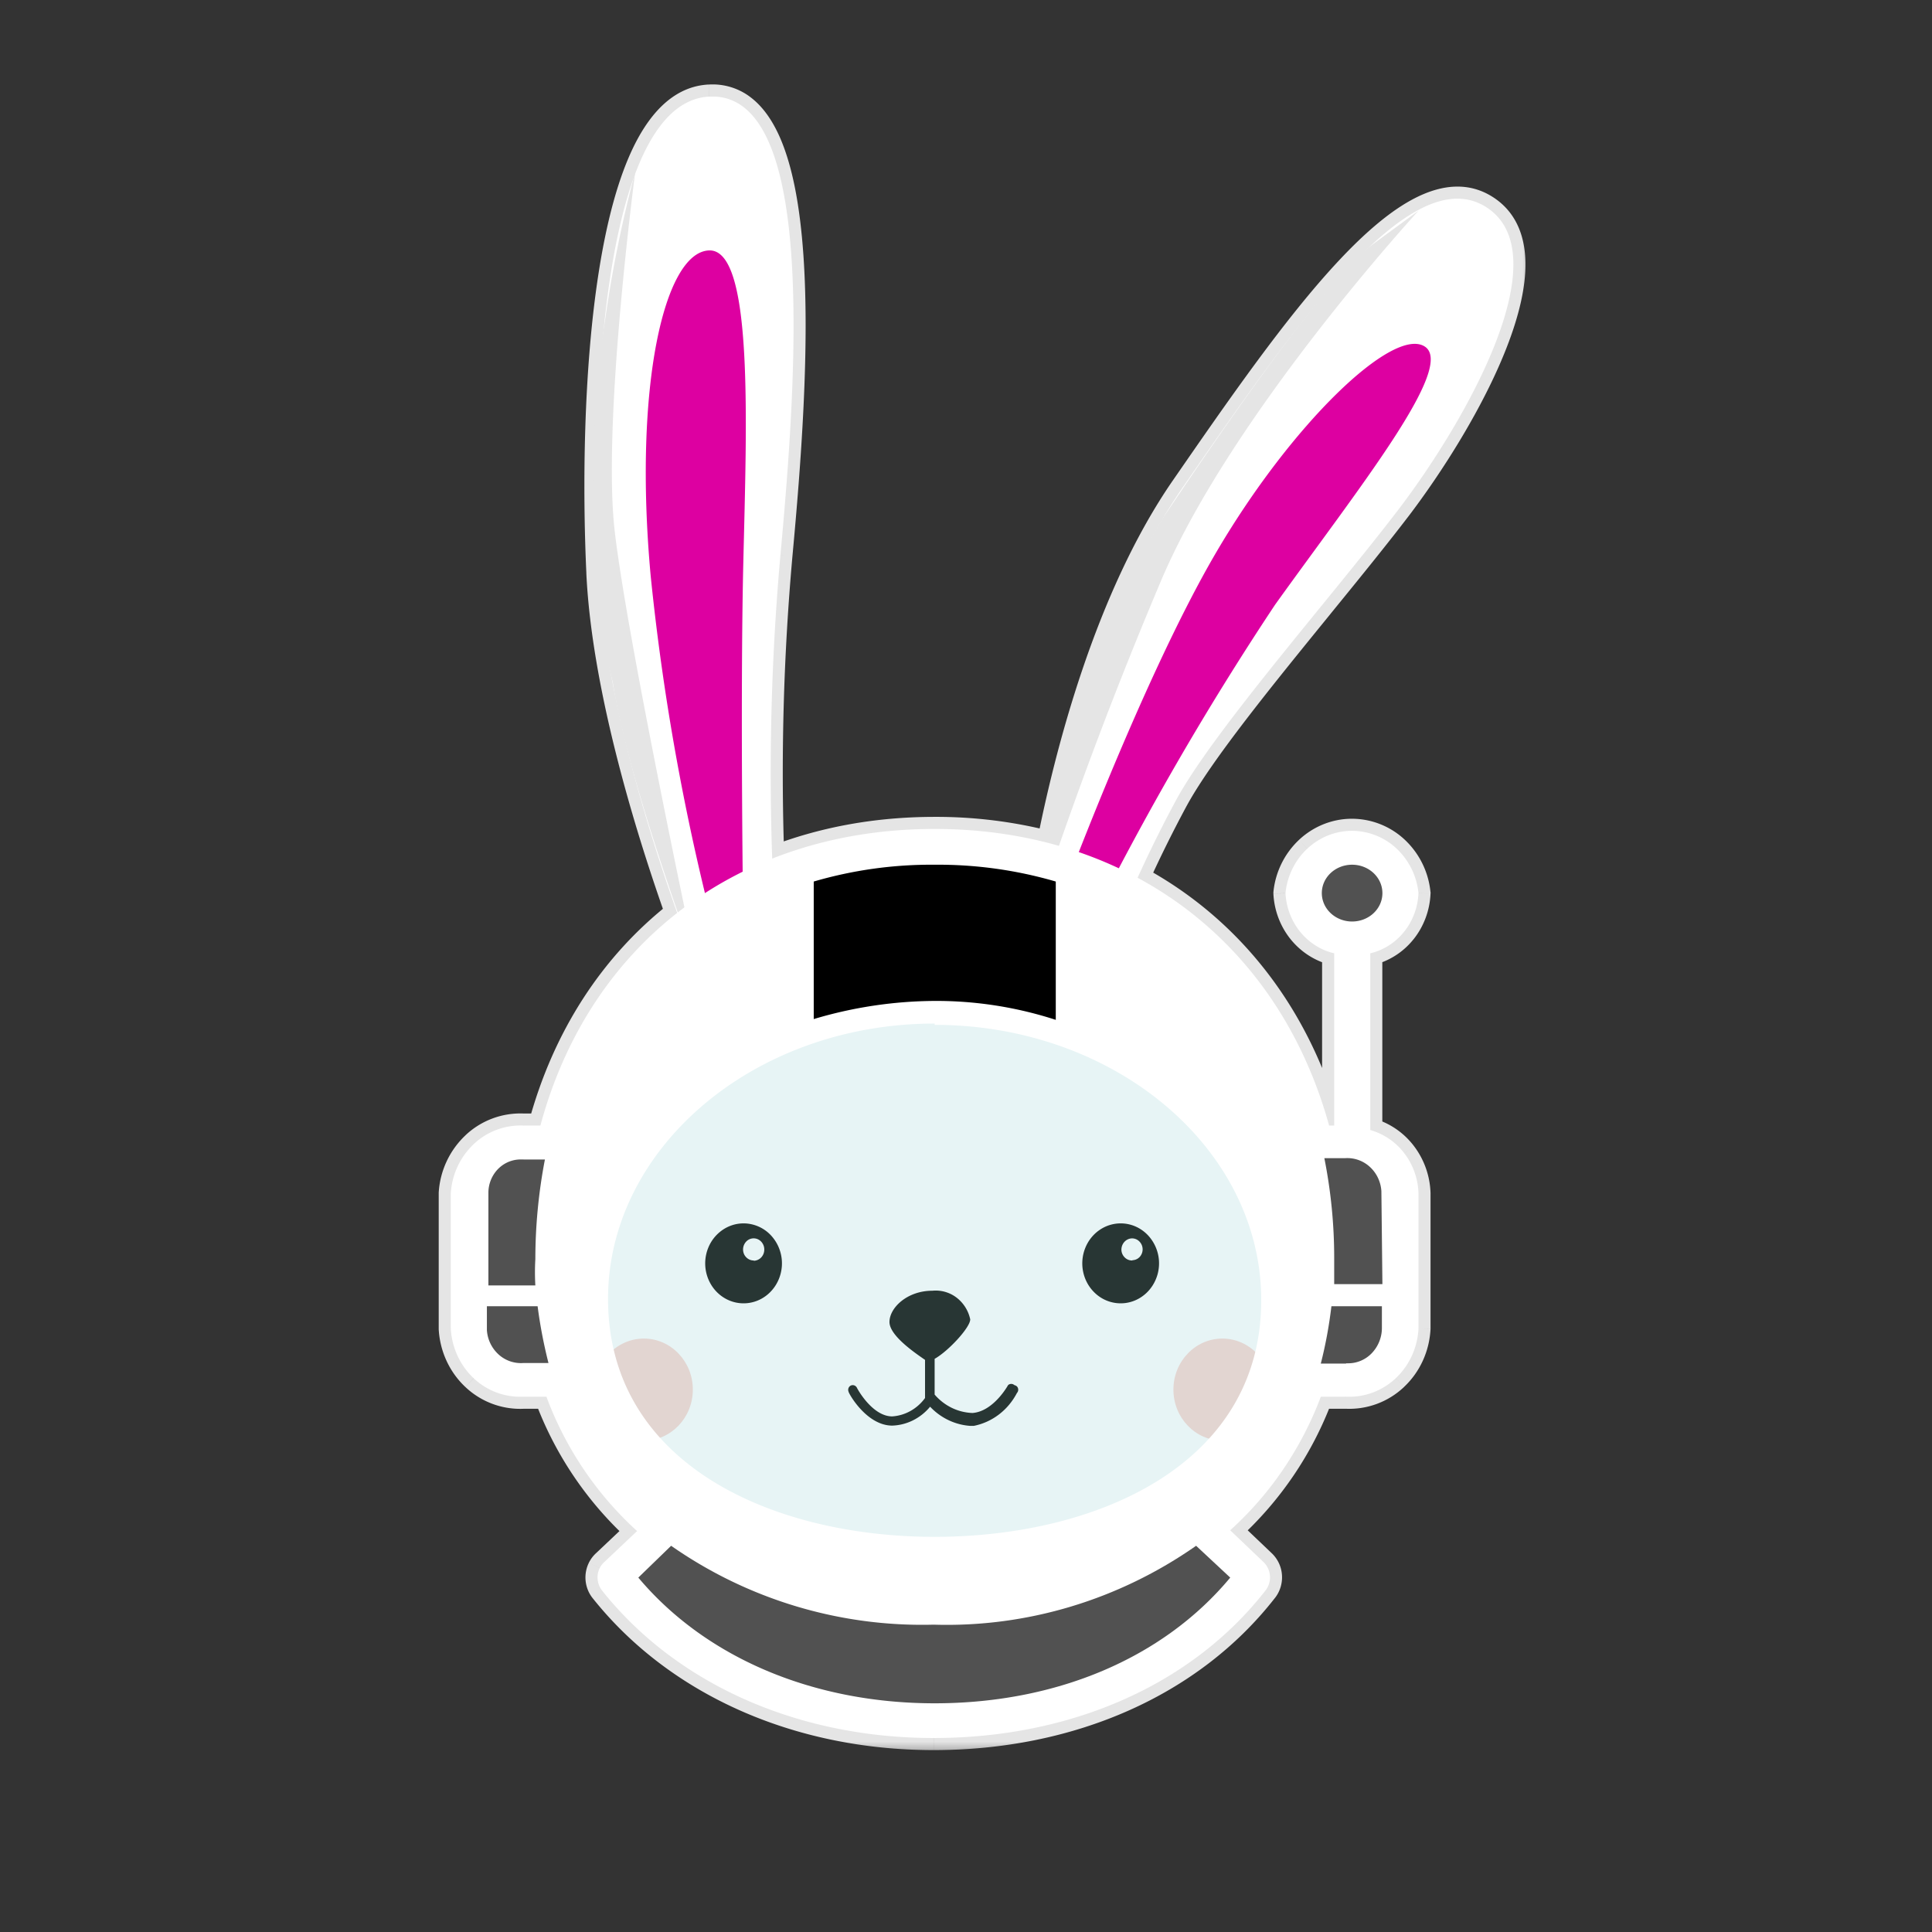 <svg width="64" height="64" fill="none" xmlns="http://www.w3.org/2000/svg"><rect width="100%" height="100%" fill="#333333" stroke="none"/><mask id="a" maskUnits="userSpaceOnUse" x="13.933" y="2.197" width="37" height="56" fill="#000"><path fill="#fff" d="M13.933 2.197h37v56h-37z"/><path fill-rule="evenodd" clip-rule="evenodd" d="M37.684 29.077c3.072 1.655 5.322 4.507 6.346 8.209h.167V31.58a2.061 2.061 0 0 1-1.129-.715 2.212 2.212 0 0 1-.485-1.28c.058-.566.315-1.09.722-1.471.407-.38.934-.592 1.481-.592s1.075.211 1.481.592c.407.38.664.905.722 1.471-.02.47-.186.918-.475 1.279-.288.36-.683.612-1.122.716v5.854c.448.125.844.397 1.132.775.288.378.45.842.465 1.324v4.47c-.03.63-.3 1.224-.75 1.649a2.236 2.236 0 0 1-1.65.615h-.835a11.331 11.331 0 0 1-3.002 4.425l1.087 1.037a.707.707 0 0 1 .075.967c-2.45 3.136-6.463 4.878-10.986 4.878-4.524 0-8.529-1.803-10.978-4.878a.688.688 0 0 1-.153-.496.703.703 0 0 1 .228-.463l1.079-1.019a11.335 11.335 0 0 1-3.002-4.451h-.76a2.244 2.244 0 0 1-1.65-.611 2.436 2.436 0 0 1-.759-1.645v-4.478a2.444 2.444 0 0 1 .763-1.636c.45-.42 1.041-.64 1.645-.611h.56c.796-2.953 2.377-5.355 4.531-7.045-.892-2.514-2.425-7.343-2.607-11.274-.26-5.584.125-15.584 3.67-15.767 3.545-.183 2.918 9.13 2.358 15.183a81.19 81.19 0 0 0-.273 10.06c1.625-.643 3.436-.983 5.381-.983 1.333 0 2.6.161 3.788.47.574-2.896 1.89-8.107 4.431-11.785 3.696-5.349 7.525-10.854 10.034-9.295 2.508 1.56-.678 7.134-2.893 10.035-.727.951-1.628 2.058-2.557 3.2-1.905 2.338-3.925 4.819-4.784 6.382a41.86 41.86 0 0 0-1.296 2.61Z"/></mask><path d="m44.03 37.286-.386.107.081.293h.304v-.4Zm-6.346-8.21-.364-.165-.154.34.328.178.19-.352Zm6.513 8.21v.4h.4v-.4h-.4Zm0-5.706h.4v-.316l-.309-.073-.091.39Zm-1.129-.715.311-.251-.31.251Zm-.485-1.28-.398-.04-.003.03.002.03.4-.02Zm.722-1.471.273.292-.273-.292Zm2.962 0-.273.292.273-.292Zm.722 1.471.4.017.001-.029-.003-.028-.398.04Zm-.475 1.279-.312-.25.312.25Zm-1.122.716-.092-.389-.308.073v.316h.4Zm0 5.854h-.4v.304l.293.081.107-.385Zm1.132.775-.319.242.319-.242Zm.465 1.324h.4v-.012l-.4.012Zm0 4.47.4.018v-.019h-.4Zm-.75 1.649.275.29-.275-.29Zm-1.65.615.021-.4h-.02v.4Zm-.835 0v-.4h-.277l-.098.26.375.14Zm-3.002 4.425-.268-.297-.32.29.312.297.276-.29Zm1.087 1.037-.276.29.01.008.266-.298Zm.229.467.399-.03-.4.03Zm-.154.5-.31-.252-.005.005.315.247Zm-21.964 0 .313-.25-.003-.003-.31.253Zm-.124-.232-.382.118.382-.118Zm-.03-.264.4.032-.4-.032Zm.07-.255-.358-.177.359.177Zm.159-.208.265.3.01-.009-.275-.29Zm1.079-1.019.274.291.314-.297-.32-.29-.268.296Zm-3.002-4.451.375-.14-.097-.26h-.278v.4Zm-.76 0v-.4H17.32l.02.4Zm-1.65-.611-.274.291.273-.291Zm-.759-1.645h-.4v.022l.4-.022Zm0-4.478-.4-.024v.024h.4Zm.763-1.636-.273-.292.273.292Zm1.645-.611-.019.4h.02v-.4Zm.56 0v.4h.307l.08-.296-.387-.104Zm4.531-7.045.247.315.226-.177-.096-.271-.377.133Zm-2.607-11.274.399-.019-.4.019ZM23.495 3.2l.02.4-.02-.4Zm2.358 15.183-.399-.037v.002l.399.035Zm-.273 10.06-.4.013.02.567.527-.209-.147-.372Zm9.17-.513-.101.387.41.107.083-.416-.393-.078Zm4.43-11.785.33.227-.33-.227ZM49.214 6.85l.21-.34-.21.34ZM46.32 16.885l-.318-.243.318.243Zm-2.557 3.2-.31-.253.31.252Zm-4.784 6.382-.35-.193-.002.003.352.19Zm5.435 10.712c-1.05-3.8-3.367-6.744-6.541-8.455l-.38.705c2.97 1.6 5.153 4.36 6.15 7.964l.771-.214Zm-.218-.293h-.168v.8h.168v-.8Zm-.4-5.306v5.706h.8V31.58h-.8Zm-1.04-.463c.346.427.819.728 1.348.853l.183-.779a1.661 1.661 0 0 1-.909-.577l-.622.503Zm-.573-1.512c.027.554.228 1.085.573 1.512l.622-.503a1.811 1.811 0 0 1-.396-1.048l-.8.04Zm.848-1.783a2.743 2.743 0 0 0-.847 1.723l.796.081c.048-.473.263-.907.597-1.22l-.546-.584Zm1.754-.7c-.65 0-1.275.251-1.754.7l.547.584a1.766 1.766 0 0 1 1.207-.484v-.8Zm1.755.7a2.566 2.566 0 0 0-1.755-.7v.8c.443 0 .874.171 1.208.484l.547-.584Zm.846 1.723a2.743 2.743 0 0 0-.846-1.723l-.547.584c.335.313.549.748.597 1.22l.796-.081Zm-.56 1.569c.342-.428.539-.96.562-1.512l-.8-.033a1.795 1.795 0 0 1-.387 1.045l.624.5Zm-1.342.855a2.446 2.446 0 0 0 1.341-.855l-.624-.5a1.646 1.646 0 0 1-.902.577l.185.779Zm.307 5.465V31.58h-.8v5.854h.8Zm1.05.533a2.552 2.552 0 0 0-1.342-.918l-.215.77c.36.101.684.322.92.632l.637-.484Zm.547 1.554a2.705 2.705 0 0 0-.547-1.554l-.636.484c.236.31.371.694.383 1.095l.8-.025Zm0 4.481v-4.469h-.8v4.47h.8Zm-.875 1.94c.527-.497.84-1.188.875-1.92l-.8-.039a2.028 2.028 0 0 1-.624 1.378l.549.582Zm-1.945.724a2.636 2.636 0 0 0 1.945-.723l-.55-.582c-.371.351-.859.532-1.354.507l-.04.798Zm-.815.001h.836v-.8h-.836v.8Zm-2.734 4.322a11.733 11.733 0 0 0 3.108-4.581l-.749-.282a10.934 10.934 0 0 1-2.895 4.27l.536.593Zm1.095.45-1.087-1.036-.552.579 1.087 1.036.552-.579Zm.352.726a1.098 1.098 0 0 0-.362-.735l-.532.597c.053.048.09.12.096.2l.798-.062Zm-.242.783c.178-.22.264-.502.242-.783l-.798.062a.308.308 0 0 1-.066.217l.622.504Zm-11.297 5.026c4.623 0 8.762-1.782 11.301-5.032l-.63-.492c-2.36 3.021-6.247 4.724-10.671 4.724v.8Zm-11.291-5.029c2.536 3.184 6.664 5.029 11.29 5.029v-.8c-4.419 0-8.301-1.761-10.664-4.727l-.626.498Zm-.193-.363c.041.133.107.258.196.367l.62-.506a.289.289 0 0 1-.052-.097l-.764.236Zm-.046-.413c-.011.14.005.28.046.413l.764-.236a.307.307 0 0 1-.012-.114l-.798-.063Zm.11-.4a1.1 1.1 0 0 0-.11.4l.797.063a.303.303 0 0 1 .03-.11l-.717-.354Zm.252-.331c-.105.093-.19.205-.252.33l.717.354a.275.275 0 0 1 .065-.085l-.53-.6Zm1.069-1.01-1.079 1.019.55.581 1.078-1.019-.55-.581Zm-3.102-4.021a11.736 11.736 0 0 0 3.108 4.608l.537-.593a10.936 10.936 0 0 1-2.895-4.294l-.75.279Zm-.386.26h.76v-.8h-.76v.8Zm-1.923-.72a2.644 2.644 0 0 0 1.944.72l-.041-.8a1.844 1.844 0 0 1-1.356-.503l-.547.584Zm-.884-1.914c.04.731.356 1.42.884 1.914l.547-.583a2.036 2.036 0 0 1-.633-1.375l-.798.044Zm0-4.5v4.478h.8v-4.478h-.8Zm.89-1.928a2.843 2.843 0 0 0-.89 1.904l.798.05c.033-.53.263-1.02.637-1.37l-.546-.584Zm1.936-.718a2.652 2.652 0 0 0-1.937.718l.546.584c.373-.348.86-.527 1.353-.503l.038-.8Zm.541-.001h-.56v.8h.56v-.8Zm4.284-6.96c-2.227 1.747-3.853 4.226-4.67 7.256l.773.208c.774-2.875 2.309-5.2 4.391-6.834l-.494-.63Zm.624.182c-.891-2.513-2.405-7.293-2.585-11.16l-.8.037c.186 3.996 1.739 8.874 2.631 11.39l.754-.267Zm-2.585-11.16c-.129-2.778-.097-6.644.404-9.828.251-1.595.616-2.989 1.119-3.984.507-1.005 1.099-1.502 1.769-1.536l-.042-.8c-1.103.057-1.888.88-2.442 1.975-.558 1.106-.938 2.595-1.194 4.221-.513 3.258-.543 7.184-.413 9.99l.799-.038ZM23.516 3.6c.347-.018.63.077.876.268.253.196.483.508.682.942.4.875.633 2.153.74 3.671.214 3.025-.08 6.836-.36 9.865l.797.074c.28-3.025.58-6.897.361-9.995-.109-1.545-.349-2.939-.81-3.948-.233-.507-.531-.94-.92-1.241a2.064 2.064 0 0 0-1.408-.435l.042.799Zm1.938 14.748c-.3 3.36-.391 6.737-.274 10.108l.8-.027a80.76 80.76 0 0 1 .271-10.01l-.797-.071Zm5.507 8.712c-1.992 0-3.853.349-5.528 1.01l.294.744c1.575-.622 3.335-.954 5.234-.954v-.8Zm3.889.483a15.43 15.43 0 0 0-3.889-.483v.8c1.3 0 2.534.157 3.688.457l.2-.774Zm.292.465c.572-2.889 1.876-8.03 4.367-11.636l-.658-.455c-2.591 3.75-3.919 9.032-4.494 11.935l.785.156Zm4.367-11.636c1.854-2.682 3.717-5.368 5.425-7.192.856-.913 1.646-1.58 2.35-1.93.694-.342 1.248-.353 1.718-.06l.423-.68c-.784-.487-1.65-.394-2.495.024-.834.412-1.703 1.163-2.58 2.1-1.757 1.876-3.657 4.617-5.499 7.283l.658.455Zm9.493-9.182c.48.298.712.79.73 1.488.017.71-.194 1.586-.566 2.541-.742 1.904-2.069 3.99-3.163 5.423l.636.486c1.12-1.468 2.494-3.62 3.272-5.619.388-.996.642-1.987.62-2.851-.021-.877-.331-1.666-1.106-2.148l-.423.68Zm-3 9.452a140.16 140.16 0 0 1-2.549 3.19l.62.505c.929-1.14 1.834-2.252 2.566-3.21l-.636-.485Zm-2.549 3.19c-1.892 2.323-3.942 4.839-4.824 6.442l.701.386c.838-1.523 2.827-3.968 4.744-6.323l-.62-.505Zm-4.825 6.445c-.466.862-.903 1.74-1.308 2.634l.728.33c.398-.876.826-1.738 1.283-2.584l-.703-.38Z" fill="#E5E5E5" mask="url(#a)"/><g clip-path="url(#b)"><path d="M26.84 51.424c.769-.531-1.246-.331-1.414-.688a12.087 12.087 0 0 1-2.357-.444c-1.447-.384-4.875-2.797-5.235-5.062-.359-2.264 0-6.663 1.53-9.242a14.568 14.568 0 0 1 3.705-4.042s-2.985-7.395-3.244-12.98c-.26-5.583.125-15.583 3.67-15.766 3.545-.183 2.918 9.13 2.358 15.183a81.195 81.195 0 0 0-.176 12.1 15.67 15.67 0 0 1 4.607-.802c1.376-.032 2.751.102 4.097.401 0 0 1.104-8.589 4.8-13.938 3.695-5.348 7.524-10.853 10.033-9.294 2.508 1.56-.678 7.134-2.893 10.035-2.216 2.9-6.062 7.256-7.341 9.582a41.934 41.934 0 0 0-2.216 4.8c2.282 1.221 4.15 3.143 5.351 5.505 1.73 3.728 1.898 8.354.962 10.305a6.967 6.967 0 0 1-1.972 2.288 6.632 6.632 0 0 1-2.719 1.197c-1.104.087-5.778 1.289-5.778 1.289l-5.769-.427Z" fill="#fff"/><path d="M35 30.152s2.784-7.579 5.284-11.847c2.5-4.269 5.852-7.483 6.906-6.83 1.053.654-2.157 4.66-4.95 8.555a98.716 98.716 0 0 0-6.22 10.775L35 30.152ZM23.83 31.458l.794-.653s-.11-7.578 0-12.195c.108-4.617.342-10.375-1.138-10.314-1.48.06-2.508 4.486-1.931 10.784a78.551 78.551 0 0 0 2.274 12.378Z" fill="#DD00A1"/><path d="M21.33 47.722c.895 0 1.621-.757 1.621-1.69 0-.933-.726-1.69-1.622-1.69-.896 0-1.622.757-1.622 1.69 0 .933.726 1.69 1.622 1.69ZM40.493 47.722c.895 0 1.622-.757 1.622-1.69 0-.933-.727-1.69-1.622-1.69-.896 0-1.622.757-1.622 1.69 0 .933.726 1.69 1.622 1.69Z" fill="#F9D8D2"/><path d="M33.603 45.884a.155.155 0 0 0-.209 0s-.476.87-1.179.923a1.706 1.706 0 0 1-.687-.171 1.771 1.771 0 0 1-.567-.439v-1.184c.452-.253 1.179-1.037 1.179-1.307a1.225 1.225 0 0 0-.454-.722 1.137 1.137 0 0 0-.8-.227c-.836 0-1.421.566-1.421 1.036 0 .47.92 1.072 1.178 1.255v1.263a1.497 1.497 0 0 1-.48.428 1.437 1.437 0 0 1-.607.181c-.668 0-1.17-.94-1.17-.95a.16.16 0 0 0-.091-.078.153.153 0 0 0-.118.01.155.155 0 0 0-.071.086.163.163 0 0 0 .004.114c0 .052.594 1.123 1.447 1.123.239-.008.474-.068.69-.176a1.74 1.74 0 0 0 .564-.45c.353.374.826.6 1.329.635h.117c.301-.06.585-.188.833-.377.247-.188.45-.431.597-.712a.16.16 0 0 0 0-.218.197.197 0 0 0-.084-.043Z" fill="#10110E"/><path d="M23.069 31.946s-2.283-6.098-2.768-9.33c-.801-3.116-.836-8.519-.25-12.064.234-1.643.567-3.27.994-4.87 0 0-1.095 8.267-.685 11.882.41 3.615 2.709 14.382 2.709 14.382ZM34.38 30.073S35 23 38.487 17.216c2.433-3.633 5.485-8.005 6.982-9.12l1.521-1.115s-6.137 6.672-8.503 12.195a143.92 143.92 0 0 0-4.105 10.897Z" fill="#E5E5E5"/><path d="M24.632 40.526c-.252 0-.497.078-.706.224a1.314 1.314 0 0 0-.468.594 1.375 1.375 0 0 0-.073.765c.05.257.17.493.348.678.178.185.404.311.65.362.247.051.503.025.735-.075.232-.1.43-.27.57-.488a1.364 1.364 0 0 0-.152-1.666 1.247 1.247 0 0 0-.888-.394h-.016Zm.334 1.229a.341.341 0 0 1-.195-.062.363.363 0 0 1-.13-.164.381.381 0 0 1 .077-.399.338.338 0 0 1 .383-.08c.064.029.119.075.157.136.039.06.06.13.06.203a.379.379 0 0 1-.098.261.352.352 0 0 1-.245.114l-.009-.01ZM37.132 40.526a1.235 1.235 0 0 0-.708.219c-.21.144-.374.35-.471.59a1.375 1.375 0 0 0-.078.765c.048.258.167.494.344.68.176.187.402.315.648.367.247.053.502.029.735-.07.233-.099.432-.267.573-.484a1.363 1.363 0 0 0-.147-1.673 1.27 1.27 0 0 0-.41-.29 1.228 1.228 0 0 0-.486-.104Zm.376 1.229a.34.34 0 0 1-.25-.101.366.366 0 0 1-.11-.256c0-.097.036-.19.1-.26a.354.354 0 0 1 .243-.115.34.34 0 0 1 .251.101.368.368 0 0 1 .109.256.37.37 0 0 1-.095.255.342.342 0 0 1-.24.111l-.008.009Z" fill="#10110E"/><path opacity=".2" d="M31.12 51.206c6.511 0 11.79-3.962 11.79-8.85s-5.279-8.85-11.79-8.85c-6.51 0-11.789 3.962-11.789 8.85s5.278 8.85 11.79 8.85Z" fill="#8ACCCE"/><path d="M45.392 37.434V31.58c.44-.104.834-.356 1.122-.716.288-.36.455-.81.475-1.279a2.343 2.343 0 0 0-.722-1.471 2.166 2.166 0 0 0-1.48-.592c-.548 0-1.075.211-1.482.592-.407.38-.664.905-.722 1.471.024.47.194.92.485 1.28.292.36.688.612 1.129.715v5.706h-.168c-1.672-6.045-6.613-9.826-13.068-9.826-6.454 0-11.421 3.746-13.06 9.826h-.56a2.252 2.252 0 0 0-1.645.611 2.444 2.444 0 0 0-.763 1.636v4.478c.035.63.307 1.222.758 1.645a2.244 2.244 0 0 0 1.65.611h.76a11.335 11.335 0 0 0 3.003 4.451l-1.079 1.02a.677.677 0 0 0-.228.462.707.707 0 0 0 .153.496c2.45 3.075 6.454 4.878 10.978 4.878 4.523 0 8.536-1.742 10.986-4.878a.707.707 0 0 0-.075-.967l-1.087-1.037c1.33-1.2 2.36-2.719 3.002-4.425h.836c.606.03 1.2-.19 1.65-.615.45-.425.72-1.018.75-1.65v-4.469a2.305 2.305 0 0 0-.466-1.324 2.153 2.153 0 0 0-1.132-.775Zm-14.43-3.484c5.969 0 10.818 4.094 10.818 9.12 0 5.444-5.443 7.84-10.819 7.84-5.376 0-10.819-2.413-10.819-7.883 0-4.983 4.824-9.12 10.82-9.12v.043Z" fill="#fff"/><path d="M45.794 42.539h-1.597v-.871c0-1.11-.11-2.216-.326-3.302h.685a1.1 1.1 0 0 1 .818.285c.226.204.365.493.386.804l.034 3.084ZM44.59 45.17h-.837c.16-.624.276-1.259.352-1.9h1.672v.74a1.208 1.208 0 0 1-.34.821 1.081 1.081 0 0 1-.797.33h-.05v.008ZM30.961 56.424c-4.005 0-7.575-1.498-9.816-4.164l1.087-1.054a14.507 14.507 0 0 0 8.696 2.613c3.089.095 6.13-.819 8.695-2.613l1.13 1.054c-2.217 2.666-5.753 4.164-9.792 4.164ZM17.341 38.41h.71a17.515 17.515 0 0 0-.317 3.301 7.58 7.58 0 0 0 0 .871h-1.555v-3.049a1.132 1.132 0 0 1 .296-.784c.194-.21.46-.332.74-.34h.126Z" fill="#515151"/><path d="M30.961 33.157c-1.355.008-2.703.21-4.005.601v-4.556a13.858 13.858 0 0 1 4.005-.557 13.916 13.916 0 0 1 4.013.557v4.582a12.81 12.81 0 0 0-4.013-.627Z" fill="#000"/><path d="M16.137 43.27h1.672c.082.635.203 1.263.36 1.882h-.836a1.1 1.1 0 0 1-.818-.285 1.194 1.194 0 0 1-.386-.804v-.793h.008ZM44.79 30.526c.555 0 1.004-.42 1.004-.94s-.45-.941-1.004-.941-1.003.42-1.003.94.45.941 1.003.941Z" fill="#515151"/></g><defs><clipPath id="b"><path fill="#fff" transform="translate(14.933 3.2)" d="M0 0h35.2v54.4H0z"/></clipPath></defs></svg>